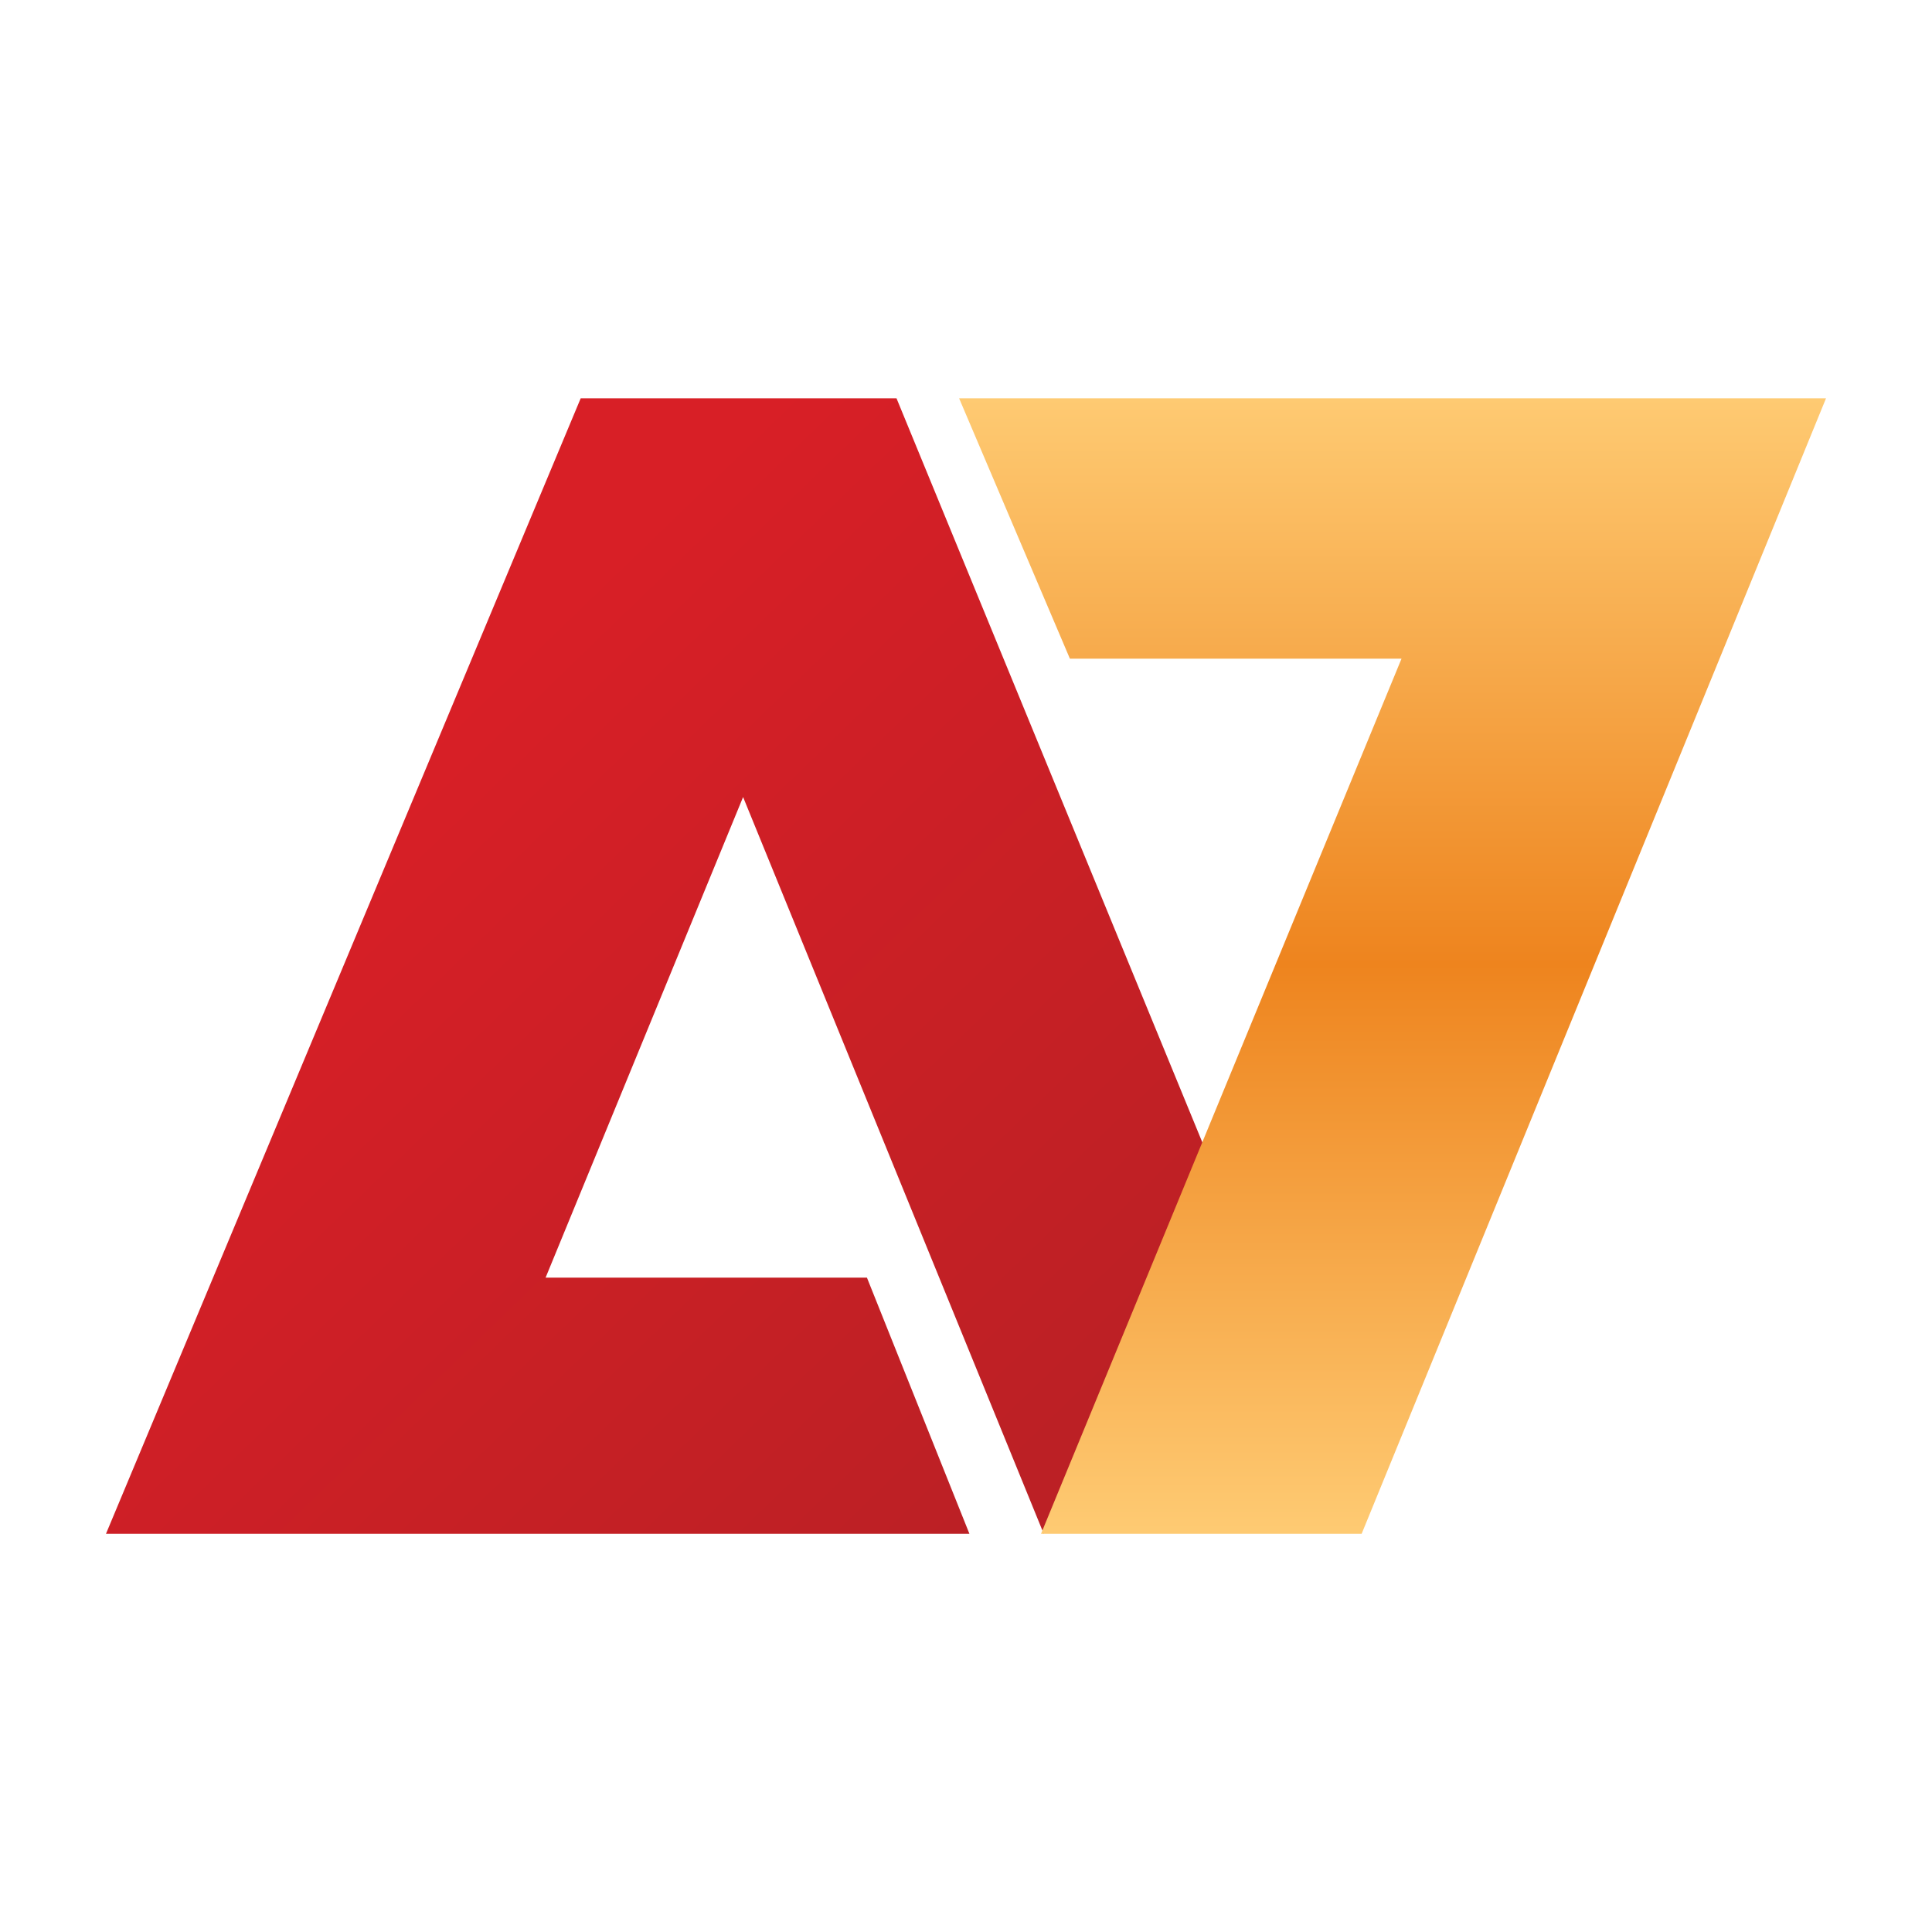 <svg width="40" height="40" viewBox="0 0 40 40" fill="none" xmlns="http://www.w3.org/2000/svg">
<rect width="40" height="40" fill="white"/>
<path d="M24.915 23.705L18.561 8.246H12.023L2.194 31.756H20.071L17.949 26.452H11.296L15.385 16.502L21.61 31.756" fill="url(#paint0_linear_5063_8273)"/>
<path d="M37.806 8.246H19.857L22.151 13.637H29.017L21.553 31.756H28.191L37.806 8.246Z" fill="url(#paint1_linear_5063_8273)"/>
<defs>
<linearGradient id="paint0_linear_5063_8273" x1="7.322" y1="16.662" x2="20.883" y2="30.696" gradientUnits="userSpaceOnUse">
<stop stop-color="#D81F26"/>
<stop offset="1" stop-color="#BC2025"/>
</linearGradient>
<linearGradient id="paint1_linear_5063_8273" x1="28.837" y1="8.246" x2="28.837" y2="31.667" gradientUnits="userSpaceOnUse">
<stop stop-color="#FECA72"/>
<stop offset="0.5" stop-color="#EE841E"/>
<stop offset="1" stop-color="#FECA72"/>
</linearGradient>
</defs>
</svg>
